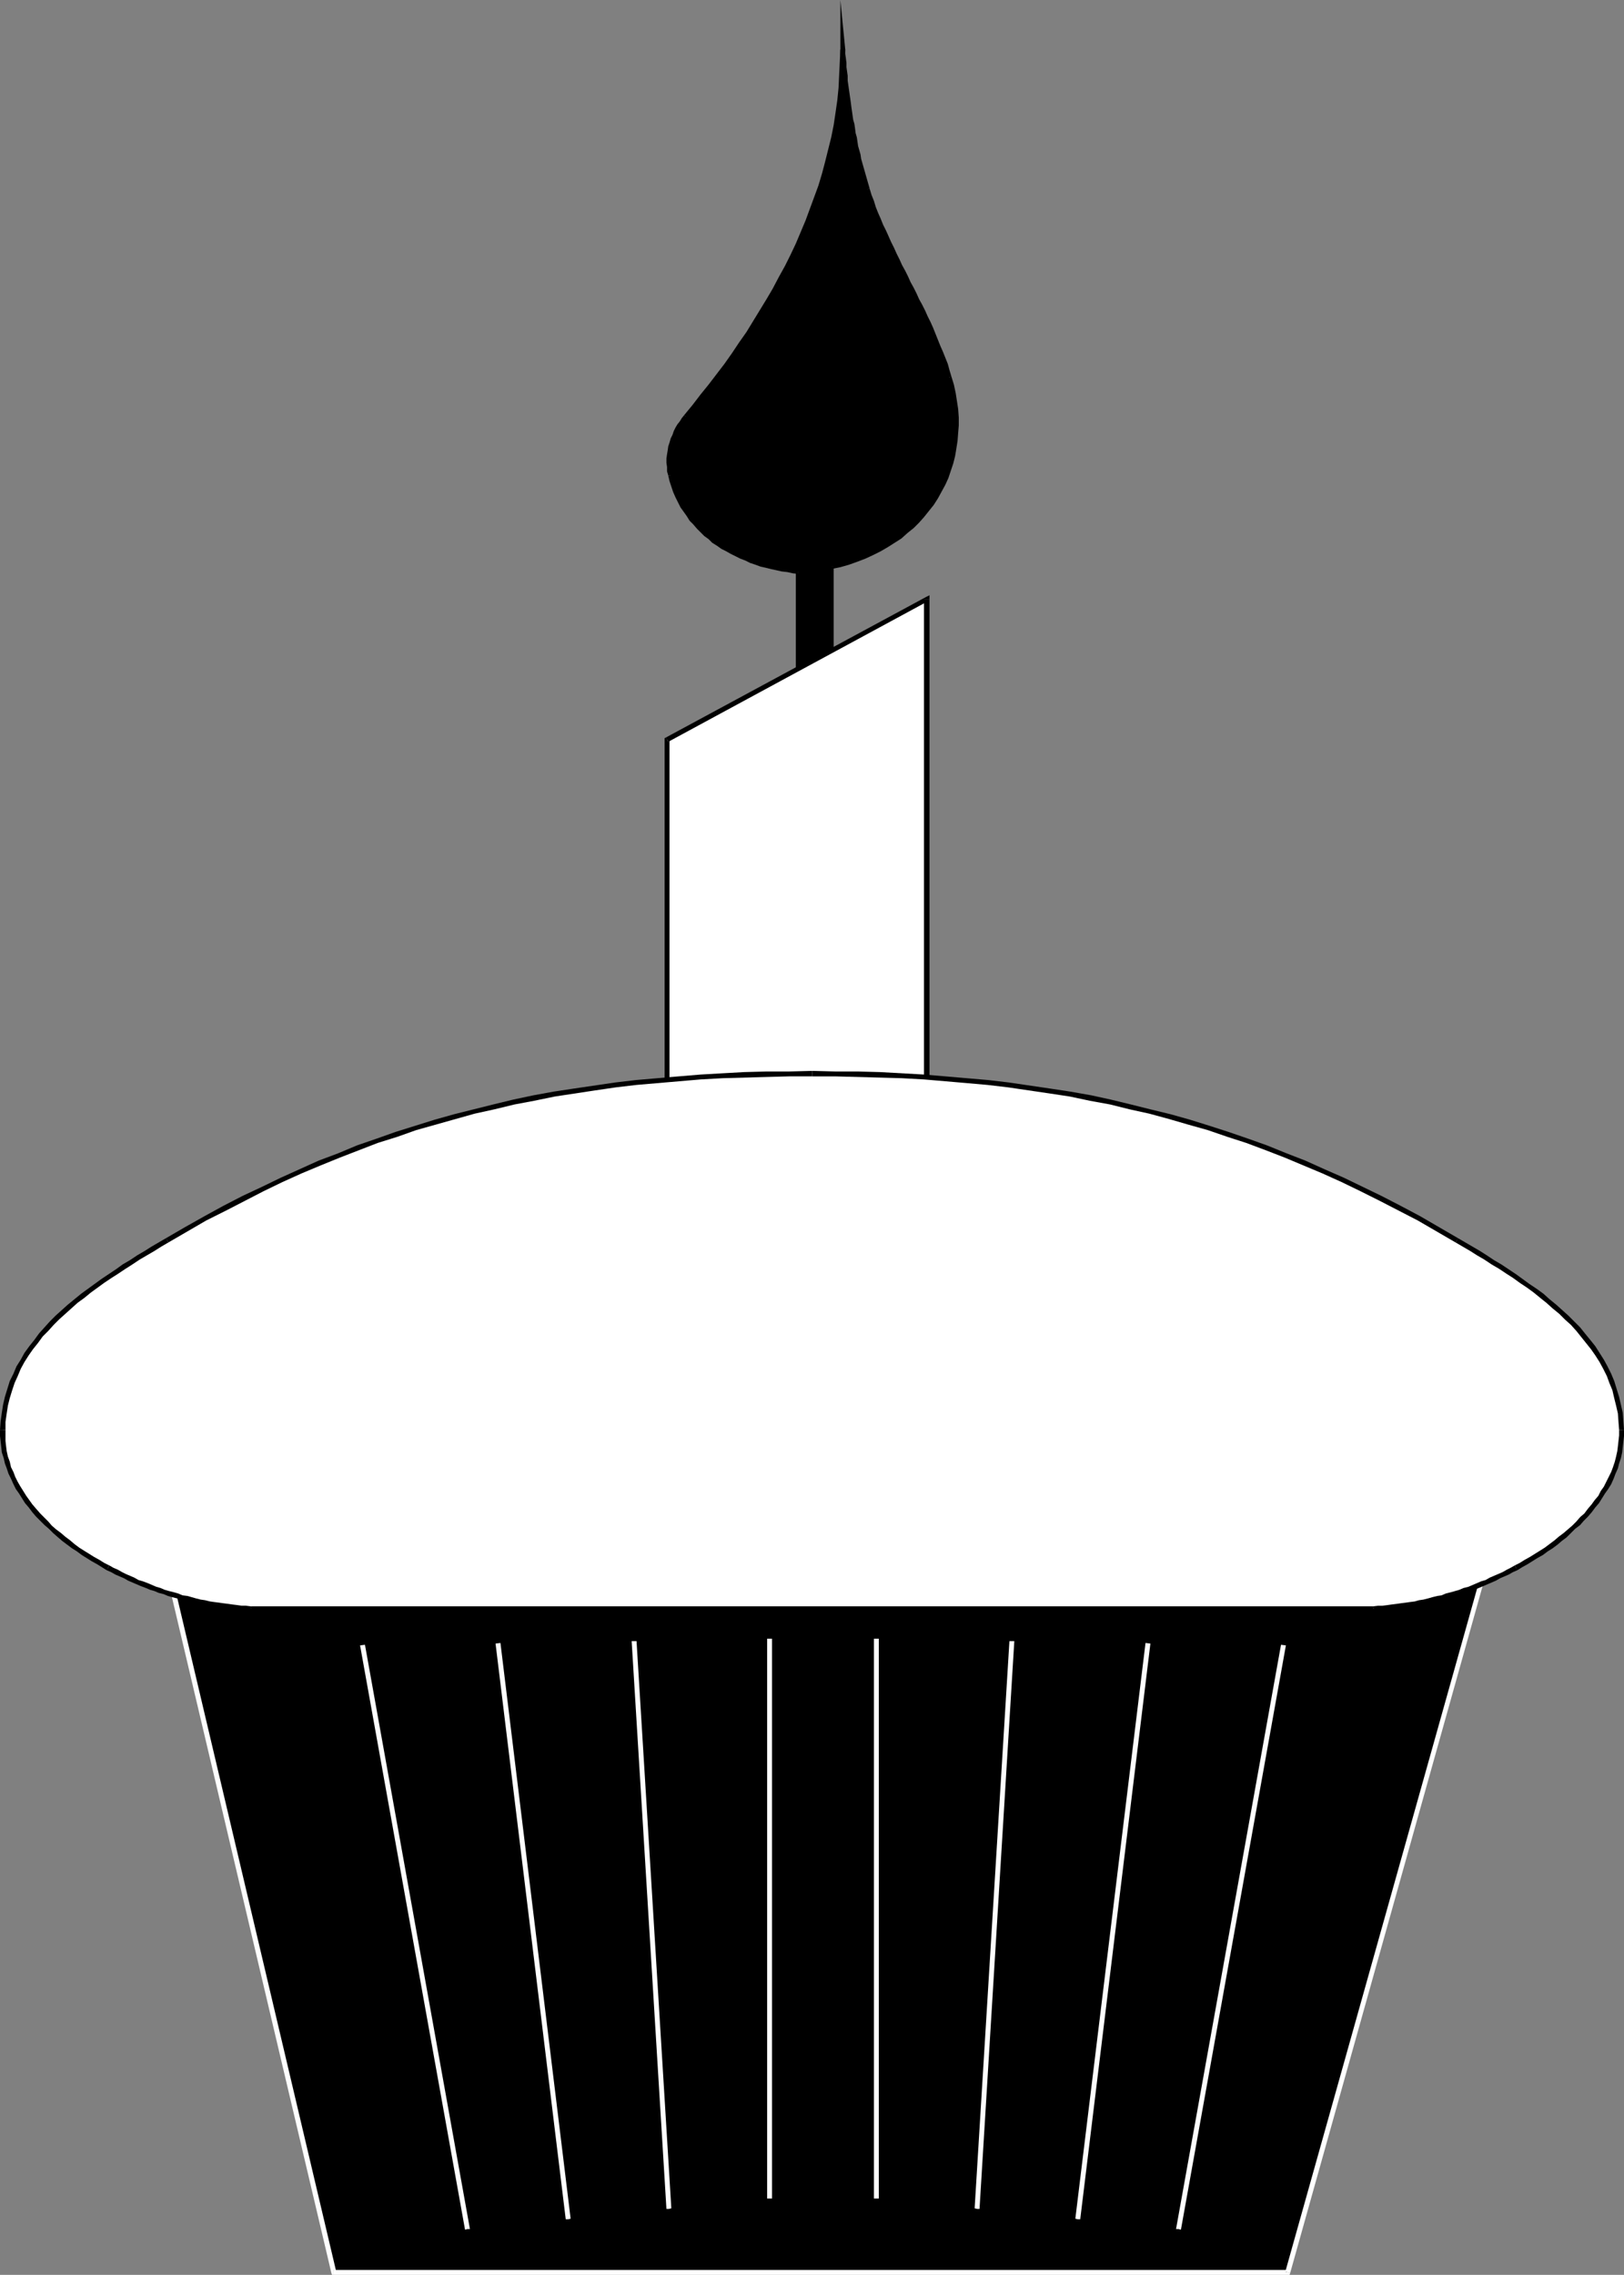 <?xml version="1.0" encoding="UTF-8" standalone="no"?>
<svg
   version="1.0"
   width="113.762mm"
   height="159.303mm"
   id="svg46"
   sodipodi:docname="Cupcake 1.wmf"
   xmlns:inkscape="http://www.inkscape.org/namespaces/inkscape"
   xmlns:sodipodi="http://sodipodi.sourceforge.net/DTD/sodipodi-0.dtd"
   xmlns="http://www.w3.org/2000/svg"
   xmlns:svg="http://www.w3.org/2000/svg">
  <rect width="100%" height="100%" fill="#808080" stroke="none"/>
  <sodipodi:namedview
     id="namedview46"
     pagecolor="#ffffff"
     bordercolor="#000000"
     borderopacity="0.25"
     inkscape:showpageshadow="2"
     inkscape:pageopacity="0.0"
     inkscape:pagecheckerboard="0"
     inkscape:deskcolor="#d1d1d1"
     inkscape:document-units="mm" />
  <defs
     id="defs1">
    <pattern
       id="WMFhbasepattern"
       patternUnits="userSpaceOnUse"
       width="6"
       height="6"
       x="0"
       y="0" />
  </defs>
  <path
     style="fill:#000000;fill-opacity:1;fill-rule:evenodd;stroke:none"
     d="m 211.347,177.265 v -26.016 l -1.454,-0.162 -1.293,-0.323 -1.454,-0.162 -1.454,-0.323 -1.454,-0.323 -1.293,-0.323 -1.454,-0.323 -1.293,-0.485 -1.293,-0.485 -1.293,-0.485 -1.293,-0.646 -1.293,-0.485 -1.293,-0.646 -1.131,-0.646 -1.293,-0.808 -1.131,-0.808 -1.131,-0.808 -1.131,-0.808 -0.969,-0.808 -1.131,-0.97 -0.969,-0.97 -0.808,-0.97 -0.969,-1.131 -0.808,-1.131 -0.808,-1.131 -0.646,-1.131 -0.808,-1.293 -0.485,-1.293 -0.646,-1.293 -0.485,-1.454 -0.485,-1.454 -0.323,-1.454 -0.323,-1.131 v -0.97 l -0.162,-1.131 0.162,-1.131 v -0.97 l 0.162,-1.131 0.162,-0.97 0.323,-0.97 0.323,-0.97 0.323,-0.97 0.485,-0.97 0.485,-0.97 0.485,-0.808 0.485,-0.808 0.485,-0.808 0.646,-0.808 2.262,-2.585 2.101,-2.747 2.101,-2.747 2.101,-2.747 2.101,-2.747 1.939,-2.747 1.939,-2.747 1.939,-2.909 1.939,-2.909 1.777,-2.747 1.616,-2.909 1.777,-2.909 1.616,-3.07 1.454,-2.909 1.616,-3.07 1.454,-2.909 1.293,-3.07 1.293,-3.07 1.131,-3.07 1.131,-3.232 1.131,-3.07 0.969,-3.232 0.808,-3.07 0.808,-3.232 0.808,-3.232 0.646,-3.232 0.485,-3.393 0.485,-3.232 0.323,-3.393 0.162,-3.393 0.162,-3.393 0.162,-3.393 v 1.131 l 0.162,1.293 0.162,1.131 v 1.131 l 0.162,1.131 0.162,1.293 v 1.131 l 0.162,1.131 0.162,1.131 0.162,1.293 0.162,1.131 0.162,1.131 0.162,1.131 0.162,1.131 0.162,1.293 0.162,1.131 0.162,1.131 0.323,1.131 0.162,1.131 0.323,1.131 0.162,1.293 0.162,1.131 0.323,1.131 0.323,1.131 0.162,1.131 0.323,1.131 0.323,1.131 0.323,1.131 0.323,1.131 0.323,1.131 0.323,1.131 0.323,1.131 0.485,1.616 0.646,1.616 0.646,1.616 0.485,1.616 0.808,1.616 0.646,1.454 0.646,1.616 0.646,1.616 0.646,1.454 0.808,1.616 0.646,1.454 0.808,1.454 0.808,1.616 0.646,1.454 0.808,1.454 0.808,1.616 0.646,1.454 0.808,1.454 0.808,1.616 0.646,1.454 0.808,1.616 0.646,1.454 0.808,1.616 0.646,1.454 0.646,1.616 0.646,1.454 0.646,1.616 0.646,1.616 0.646,1.616 0.646,1.616 0.485,1.616 0.485,1.616 0.646,2.101 0.485,2.262 0.323,2.101 0.323,2.101 0.162,2.101 v 2.101 l -0.162,1.939 -0.162,2.101 -0.323,1.939 -0.323,1.939 -0.485,1.939 -0.646,1.939 -0.646,1.778 -0.808,1.939 -0.969,1.616 -0.969,1.778 -1.131,1.616 -1.131,1.616 -1.293,1.616 -1.293,1.454 -1.454,1.454 -1.616,1.293 -1.616,1.293 -1.616,1.293 -1.777,1.131 -1.939,1.131 -1.939,0.97 -1.939,0.808 -2.262,0.808 -2.101,0.808 -2.262,0.646 -2.424,0.485 v 22.3 z"
     id="path1" />
  <path
     style="fill:#000000;fill-opacity:1;fill-rule:evenodd;stroke:none"
     d="m 211.347,151.896 -0.646,-0.646 v 26.016 h 1.293 v -26.016 l -0.646,-0.646 0.646,0.646 v -0.646 h -0.646 z"
     id="path2" />
  <path
     style="fill:#000000;fill-opacity:1;fill-rule:evenodd;stroke:none"
     d="m 176.931,125.879 v 0 l 0.323,1.454 0.485,1.454 0.485,1.454 0.646,1.454 0.646,1.293 0.646,1.293 0.808,1.131 0.808,1.131 0.808,1.293 0.969,0.97 0.969,1.131 0.969,0.97 0.969,0.97 1.131,0.808 0.969,0.97 1.293,0.808 1.131,0.808 1.293,0.646 1.131,0.646 1.293,0.646 1.293,0.646 1.293,0.485 1.293,0.646 1.454,0.485 1.293,0.485 1.454,0.323 1.293,0.323 1.454,0.323 1.454,0.323 1.454,0.162 1.454,0.323 1.454,0.162 v -1.293 l -1.293,-0.162 -1.454,-0.323 -1.293,-0.162 -1.454,-0.323 -1.454,-0.323 -1.293,-0.323 -1.293,-0.323 -1.454,-0.485 -1.293,-0.485 -1.293,-0.485 -1.293,-0.485 -1.131,-0.646 -1.293,-0.646 -1.131,-0.646 -1.293,-0.646 -1.131,-0.808 -1.131,-0.808 -0.969,-0.808 -0.969,-0.808 -1.131,-0.97 -0.969,-0.97 -0.808,-0.97 -0.969,-0.97 -0.808,-1.131 -0.646,-1.131 -0.808,-1.131 -0.646,-1.293 -0.646,-1.293 -0.485,-1.293 -0.485,-1.293 -0.485,-1.454 -0.323,-1.454 v 0 z"
     id="path3" />
  <path
     style="fill:#000000;fill-opacity:1;fill-rule:evenodd;stroke:none"
     d="m 181.132,109.882 v 0 l -0.646,0.808 -0.485,0.808 -0.646,0.808 -0.485,0.808 -0.485,0.97 -0.323,0.97 -0.485,0.97 -0.323,1.131 -0.323,0.97 -0.162,1.131 -0.162,0.97 -0.162,1.131 v 1.131 l 0.162,1.131 v 1.131 l 0.323,1.131 1.293,-0.323 -0.162,-0.97 -0.162,-1.131 -0.162,-0.97 0.162,-0.97 v -1.131 l 0.162,-0.97 0.162,-0.97 0.323,-0.97 0.323,-0.97 0.323,-0.97 0.323,-0.808 0.485,-0.97 0.485,-0.808 0.485,-0.808 0.646,-0.808 0.485,-0.646 v 0 z"
     id="path4" />
  <path
     style="fill:#000000;fill-opacity:1;fill-rule:evenodd;stroke:none"
     d="m 223.789,13.089 h -1.293 l -0.162,3.393 -0.162,3.393 -0.162,3.393 -0.323,3.232 -0.485,3.393 -0.485,3.232 -0.646,3.232 -0.808,3.232 -0.808,3.232 -0.808,3.07 -0.969,3.232 -1.131,3.07 -1.131,3.07 -1.131,3.07 -1.293,3.07 -1.293,3.07 -1.454,3.07 -1.454,2.909 -1.616,2.909 -1.616,3.07 -1.616,2.747 -1.777,2.909 -1.777,2.909 -1.777,2.909 -1.939,2.747 -1.939,2.909 -1.939,2.747 -2.101,2.747 -2.101,2.747 -2.101,2.585 -2.101,2.747 -2.262,2.747 0.969,0.808 2.262,-2.747 2.101,-2.585 2.262,-2.747 2.101,-2.747 1.939,-2.909 2.101,-2.747 1.939,-2.747 1.777,-2.909 1.939,-2.747 1.777,-2.909 1.777,-2.909 1.616,-2.909 1.616,-3.07 1.616,-2.909 1.454,-3.07 1.454,-2.909 1.454,-3.232 1.131,-3.07 1.293,-3.07 1.131,-3.07 1.131,-3.232 0.969,-3.07 0.808,-3.232 0.808,-3.232 0.808,-3.232 0.646,-3.393 0.485,-3.232 0.485,-3.393 0.323,-3.393 0.162,-3.393 0.162,-3.393 0.162,-3.393 h -1.293 1.293 L 222.496,0 v 13.089 z"
     id="path5" />
  <path
     style="fill:#000000;fill-opacity:1;fill-rule:evenodd;stroke:none"
     d="m 230.252,49.932 v 0 l -0.323,-1.131 -0.323,-1.131 -0.323,-1.131 -0.323,-1.131 -0.323,-1.131 -0.323,-1.131 -0.323,-1.131 -0.162,-1.131 -0.323,-1.131 -0.323,-1.131 -0.162,-1.131 -0.162,-1.131 -0.323,-1.131 -0.162,-1.293 -0.162,-1.131 -0.323,-1.131 -0.162,-1.131 -0.162,-1.131 -0.162,-1.131 -0.162,-1.293 -0.162,-1.131 -0.162,-1.131 -0.162,-1.131 -0.162,-1.131 -0.162,-1.131 v -1.293 l -0.162,-1.131 -0.162,-1.131 v -1.131 l -0.162,-1.293 -0.162,-1.131 v -1.131 h -1.293 v 1.293 l 0.162,1.131 v 1.131 l 0.162,1.293 0.162,1.131 0.162,1.131 v 1.131 l 0.162,1.131 0.162,1.293 0.162,1.131 0.162,1.131 0.162,1.293 0.162,1.131 0.162,1.131 0.162,1.131 0.162,1.131 0.162,1.293 0.323,1.131 0.162,1.131 0.162,1.131 0.323,1.131 0.162,1.131 0.323,1.293 0.323,1.131 0.162,1.131 0.323,1.131 0.323,1.131 0.323,1.131 0.323,1.131 0.323,1.131 0.323,1.293 0.323,0.97 v 0 z"
     id="path6" />
  <path
     style="fill:#000000;fill-opacity:1;fill-rule:evenodd;stroke:none"
     d="m 251.904,99.702 v 0 l -0.485,-1.616 -0.485,-1.778 -0.646,-1.616 -0.646,-1.616 -0.646,-1.454 -0.646,-1.616 -0.646,-1.616 -0.646,-1.616 -0.646,-1.454 -0.808,-1.616 -0.646,-1.454 -0.808,-1.616 -0.808,-1.454 -0.646,-1.454 -0.808,-1.616 -0.808,-1.454 -0.646,-1.454 -0.808,-1.616 -0.808,-1.454 -0.646,-1.454 -0.808,-1.616 -0.646,-1.454 -0.808,-1.616 -0.646,-1.454 -0.646,-1.454 -0.808,-1.616 -0.646,-1.616 -0.646,-1.454 -0.646,-1.616 -0.485,-1.616 -0.646,-1.616 -0.485,-1.616 -1.293,0.323 0.646,1.778 0.485,1.616 0.646,1.616 0.646,1.616 0.646,1.454 0.646,1.616 0.646,1.616 0.646,1.454 0.808,1.616 0.646,1.454 0.808,1.616 0.646,1.454 0.808,1.616 0.808,1.454 0.646,1.454 0.808,1.616 0.808,1.454 0.646,1.454 0.808,1.616 0.808,1.454 0.646,1.454 0.808,1.616 0.646,1.454 0.646,1.616 0.808,1.454 0.646,1.616 0.646,1.616 0.485,1.454 0.646,1.616 0.646,1.616 0.485,1.616 0.485,1.616 v 0 z"
     id="path7" />
  <path
     style="fill:#000000;fill-opacity:1;fill-rule:evenodd;stroke:none"
     d="m 220.719,149.957 -0.646,0.646 2.424,-0.485 2.262,-0.646 2.262,-0.808 2.101,-0.808 2.101,-0.97 1.939,-0.97 1.939,-1.131 1.777,-1.131 1.777,-1.131 1.616,-1.454 1.616,-1.293 1.454,-1.454 1.293,-1.454 1.293,-1.616 1.293,-1.616 1.131,-1.778 0.969,-1.778 0.969,-1.778 0.808,-1.778 0.646,-1.939 0.646,-1.939 0.485,-1.939 0.323,-1.939 0.323,-2.101 0.162,-2.101 0.162,-1.939 v -2.101 l -0.162,-2.262 -0.323,-2.101 -0.323,-2.101 -0.485,-2.262 -0.646,-2.101 -1.293,0.323 0.646,2.101 0.485,2.101 0.323,2.101 0.323,2.101 0.162,2.101 v 2.101 l -0.162,1.939 -0.162,1.939 -0.323,1.939 -0.323,1.939 -0.485,1.939 -0.646,1.939 -0.646,1.778 -0.808,1.778 -0.808,1.778 -0.969,1.616 -1.131,1.616 -1.131,1.616 -1.293,1.454 -1.293,1.454 -1.454,1.454 -1.454,1.293 -1.616,1.293 -1.777,1.293 -1.616,0.97 -1.939,1.131 -1.939,0.97 -1.939,0.97 -2.101,0.646 -2.101,0.808 -2.262,0.646 -2.262,0.485 -0.646,0.646 0.646,-0.646 -0.646,0.162 v 0.485 z"
     id="path8" />
  <path
     style="fill:#000000;fill-opacity:1;fill-rule:evenodd;stroke:none"
     d="m 220.234,172.741 0.485,-0.485 v -22.3 h -1.454 v 22.3 l 0.485,-0.646 0.485,1.131 0.485,-0.162 v -0.323 z"
     id="path9" />
  <path
     style="fill:#000000;fill-opacity:1;fill-rule:evenodd;stroke:none"
     d="m 210.701,177.265 0.969,0.485 8.564,-5.009 -0.485,-1.131 -8.725,5.009 0.969,0.646 h -1.293 v 1.131 l 0.969,-0.646 z"
     id="path10" />
  <path
     style="fill:#ffffff;fill-opacity:1;fill-rule:evenodd;stroke:none"
     d="M 245.441,158.682 V 341.927 H 176.608 V 195.848 Z"
     id="path11" />
  <path
     style="fill:#000000;fill-opacity:1;fill-rule:evenodd;stroke:none"
     d="m 245.441,342.573 0.646,-0.646 V 158.682 h -1.454 V 341.927 l 0.808,-0.646 v 1.293 h 0.646 v -0.646 z"
     id="path12" />
  <path
     style="fill:#000000;fill-opacity:1;fill-rule:evenodd;stroke:none"
     d="m 175.961,341.927 0.646,0.646 h 68.833 v -1.293 h -68.833 l 0.646,0.646 h -1.293 v 0.646 h 0.646 z"
     id="path13" />
  <path
     style="fill:#000000;fill-opacity:1;fill-rule:evenodd;stroke:none"
     d="m 176.284,195.202 -0.323,0.646 V 341.927 h 1.293 V 195.848 l -0.323,0.485 -0.646,-1.131 -0.323,0.162 v 0.485 z"
     id="path14" />
  <path
     style="fill:#000000;fill-opacity:1;fill-rule:evenodd;stroke:none"
     d="m 246.087,158.682 -0.969,-0.646 -68.833,37.166 0.646,1.131 68.672,-37.166 -0.969,-0.485 h 1.454 v -1.131 l -0.969,0.485 z"
     id="path15" />
  <path
     style="fill:#000000;fill-opacity:1;fill-rule:evenodd;stroke:none"
     d="M 340.935,601.442 395.226,407.694 H 42.657 l 45.727,193.748 z"
     id="path16" />
  <path
     style="fill:#ffffff;fill-opacity:1;fill-rule:evenodd;stroke:none"
     d="m 395.226,408.341 -0.485,-0.97 -54.453,193.909 1.293,0.323 54.291,-193.748 -0.646,-0.808 0.646,0.808 0.323,-0.808 h -0.969 z"
     id="path17" />
  <path
     style="fill:#ffffff;fill-opacity:1;fill-rule:evenodd;stroke:none"
     d="m 43.304,407.533 -0.646,0.808 H 395.226 v -1.293 H 42.657 l -0.646,0.808 0.646,-0.808 h -0.808 l 0.162,0.808 z"
     id="path18" />
  <path
     style="fill:#ffffff;fill-opacity:1;fill-rule:evenodd;stroke:none"
     d="m 88.385,600.796 0.646,0.485 -45.727,-193.748 -1.293,0.323 45.727,193.748 0.646,0.485 -0.646,-0.485 0.162,0.485 h 0.485 z"
     id="path19" />
  <path
     style="fill:#ffffff;fill-opacity:1;fill-rule:evenodd;stroke:none"
     d="m 340.289,601.281 0.646,-0.485 H 88.385 v 1.293 H 340.935 l 0.646,-0.485 -0.646,0.485 h 0.485 l 0.162,-0.485 z"
     id="path20" />
  <path
     style="fill:#ffffff;fill-opacity:1;fill-rule:evenodd;stroke:none"
     d="m 363.718,425.793 h 1.131 l 1.293,-0.162 1.131,-0.162 1.293,-0.162 1.131,-0.162 1.293,-0.162 1.131,-0.162 1.293,-0.162 1.131,-0.162 1.293,-0.323 1.131,-0.162 1.293,-0.323 1.131,-0.323 1.293,-0.323 1.131,-0.323 1.293,-0.323 1.131,-0.323 1.131,-0.323 1.131,-0.485 1.293,-0.323 1.131,-0.485 1.131,-0.323 1.131,-0.485 1.131,-0.485 1.131,-0.485 1.131,-0.485 1.293,-0.485 1.131,-0.485 0.969,-0.646 1.131,-0.485 1.131,-0.485 1.131,-0.646 1.293,-0.808 1.454,-0.646 1.293,-0.808 1.293,-0.808 1.293,-0.808 1.293,-0.97 1.293,-0.97 1.293,-0.808 1.293,-0.97 1.131,-0.97 1.293,-1.131 1.131,-0.97 1.131,-1.131 0.969,-1.131 1.131,-1.131 0.969,-1.131 0.969,-1.131 0.969,-1.131 0.808,-1.293 0.808,-1.293 0.808,-1.131 0.646,-1.293 0.646,-1.293 0.646,-1.454 0.485,-1.293 0.485,-1.454 0.323,-1.293 0.323,-1.454 0.162,-1.454 0.162,-1.454 0.162,-1.454 v -1.454 l -0.162,-2.262 -0.162,-2.101 -0.485,-2.262 -0.485,-1.939 -0.485,-2.101 -0.808,-1.939 -0.808,-1.939 -0.969,-1.939 -0.969,-1.778 -1.131,-1.778 -1.131,-1.616 -1.131,-1.778 -1.454,-1.616 -1.293,-1.616 -1.454,-1.616 -1.616,-1.454 -1.616,-1.454 -1.616,-1.454 -1.616,-1.454 -1.777,-1.293 -1.777,-1.454 -1.777,-1.293 -1.777,-1.293 -1.939,-1.293 -1.777,-1.293 -1.939,-1.131 -1.939,-1.293 -1.939,-1.131 -1.777,-1.131 -1.939,-1.131 -1.939,-1.131 -1.939,-1.131 -5.009,-3.07 -5.009,-2.747 -5.171,-2.747 -5.009,-2.585 -5.009,-2.585 -5.009,-2.424 -5.009,-2.262 -5.171,-2.101 -5.009,-2.101 -5.009,-1.939 -5.009,-1.778 -5.171,-1.778 -5.171,-1.778 -5.009,-1.454 -5.171,-1.454 -5.332,-1.454 -5.171,-1.131 -5.332,-1.293 -5.171,-0.97 -5.332,-1.131 -5.494,-0.808 -5.332,-0.808 -5.494,-0.808 -5.494,-0.646 -5.655,-0.485 -5.655,-0.485 -5.655,-0.485 -5.817,-0.323 -5.817,-0.323 -5.978,-0.162 h -5.978 -5.978 -6.14 -5.978 l -5.817,0.162 -5.978,0.323 -5.655,0.323 -5.817,0.485 -5.655,0.485 -5.494,0.485 -5.494,0.646 -5.494,0.808 -5.494,0.808 -5.332,0.808 -5.332,1.131 -5.332,0.97 -5.332,1.293 -5.171,1.131 -5.171,1.454 -5.171,1.454 -5.171,1.454 -5.171,1.778 -5.009,1.778 -5.171,1.778 -5.009,1.939 -5.009,2.101 -5.009,2.101 -5.171,2.262 -5.009,2.424 -5.009,2.585 -5.009,2.585 -5.009,2.747 -5.171,2.747 -5.009,3.07 -1.939,1.131 -1.777,1.131 -1.939,1.131 -1.939,1.131 -1.939,1.131 -1.939,1.293 -1.777,1.131 -1.939,1.293 -1.777,1.293 -1.939,1.293 -1.777,1.293 -1.777,1.454 -1.616,1.293 -1.777,1.454 -1.616,1.454 -1.616,1.454 -1.454,1.454 -1.454,1.616 -1.454,1.616 -1.293,1.616 -1.293,1.778 -1.131,1.616 -1.131,1.778 -0.969,1.778 -0.969,1.939 -0.808,1.939 -0.646,1.939 -0.646,2.101 -0.485,1.939 -0.323,2.262 -0.323,2.101 v 2.262 1.454 1.454 l 0.162,1.454 0.162,1.454 0.323,1.454 0.485,1.293 0.485,1.454 0.485,1.293 0.485,1.454 0.646,1.293 0.808,1.293 0.646,1.131 0.969,1.293 0.808,1.293 0.808,1.131 0.969,1.131 1.131,1.131 0.969,1.131 1.131,1.131 1.131,1.131 1.131,0.97 1.131,1.131 1.131,0.97 1.293,0.97 1.293,0.808 1.293,0.97 1.293,0.97 1.293,0.808 1.293,0.808 1.454,0.808 1.293,0.646 1.293,0.808 1.131,0.646 1.131,0.485 1.131,0.485 1.131,0.646 1.131,0.485 1.131,0.485 1.131,0.485 1.131,0.485 1.131,0.485 1.131,0.485 1.131,0.323 1.293,0.485 1.131,0.323 1.131,0.485 1.293,0.323 1.131,0.323 1.131,0.323 1.293,0.323 1.131,0.323 1.131,0.323 1.293,0.323 1.131,0.162 1.293,0.323 1.131,0.162 1.293,0.162 1.293,0.162 1.131,0.162 1.293,0.162 1.131,0.162 1.293,0.162 1.131,0.162 h 1.293 z"
     id="path21" />
  <path
     style="fill:#000000;fill-opacity:1;fill-rule:evenodd;stroke:none"
     d="m 401.043,414.32 v 0 l -1.131,0.646 -0.969,0.485 -1.131,0.646 -1.131,0.485 -1.131,0.485 -1.131,0.485 -1.131,0.646 -1.131,0.323 -1.131,0.485 -1.131,0.485 -1.131,0.485 -1.293,0.323 -1.131,0.485 -1.131,0.323 -1.131,0.323 -1.293,0.323 -1.131,0.485 -1.131,0.162 -1.293,0.323 -1.131,0.323 -1.293,0.323 -1.131,0.162 -1.131,0.323 -1.293,0.162 -1.131,0.162 -1.293,0.162 -1.131,0.162 -1.293,0.162 -1.131,0.162 -1.293,0.162 h -1.131 l -1.293,0.162 0.162,1.293 h 1.131 l 1.293,-0.162 1.293,-0.162 1.131,-0.162 h 1.293 l 1.293,-0.162 1.131,-0.323 1.293,-0.162 1.131,-0.162 1.293,-0.323 1.131,-0.162 1.293,-0.323 1.131,-0.323 1.293,-0.323 1.131,-0.323 1.293,-0.323 1.131,-0.323 1.131,-0.323 1.293,-0.485 1.131,-0.323 1.131,-0.485 1.131,-0.323 1.293,-0.485 1.131,-0.485 1.131,-0.485 1.131,-0.485 1.131,-0.485 1.131,-0.646 1.131,-0.485 1.131,-0.485 1.131,-0.646 1.131,-0.485 v 0 z"
     id="path22" />
  <path
     style="fill:#000000;fill-opacity:1;fill-rule:evenodd;stroke:none"
     d="m 428.673,378.446 v 0 1.454 l -0.162,1.454 -0.162,1.454 -0.162,1.293 -0.323,1.454 -0.323,1.293 -0.485,1.454 -0.485,1.293 -0.646,1.293 -0.646,1.293 -0.646,1.293 -0.808,1.131 -0.646,1.293 -0.969,1.131 -0.808,1.131 -0.969,1.131 -0.969,1.293 -1.131,0.97 -0.969,1.131 -1.131,1.131 -1.131,0.97 -1.131,0.97 -1.293,0.97 -1.131,0.97 -1.293,0.97 -1.293,0.97 -1.293,0.808 -1.293,0.808 -1.293,0.808 -1.454,0.808 -1.293,0.808 -1.293,0.646 0.646,1.293 1.293,-0.808 1.454,-0.808 1.293,-0.808 1.293,-0.808 1.454,-0.808 1.293,-0.97 1.293,-0.808 1.293,-0.97 1.131,-0.97 1.293,-0.97 1.131,-1.131 1.131,-1.131 1.293,-0.97 0.969,-1.131 1.131,-1.131 0.969,-1.131 0.969,-1.293 0.969,-1.131 0.808,-1.293 0.808,-1.293 0.808,-1.131 0.808,-1.293 0.646,-1.454 0.485,-1.293 0.646,-1.454 0.323,-1.293 0.485,-1.454 0.323,-1.454 0.162,-1.454 0.162,-1.454 0.162,-1.454 v -1.616 0 z"
     id="path23" />
  <path
     style="fill:#000000;fill-opacity:1;fill-rule:evenodd;stroke:none"
     d="m 385.37,328.838 v 0 l 1.939,1.131 1.939,1.131 1.777,1.131 1.939,1.131 1.939,1.293 1.939,1.131 1.939,1.293 1.777,1.131 1.777,1.293 1.939,1.293 1.777,1.293 1.777,1.454 1.616,1.293 1.616,1.454 1.777,1.454 1.454,1.454 1.616,1.454 1.454,1.616 1.293,1.616 1.293,1.616 1.293,1.616 1.131,1.616 1.131,1.778 0.969,1.778 0.969,1.939 0.646,1.778 0.808,1.939 0.485,2.101 0.485,1.939 0.485,2.101 0.162,2.262 0.162,2.101 h 1.293 l -0.162,-2.262 -0.162,-2.262 -0.485,-2.101 -0.485,-2.101 -0.646,-2.101 -0.646,-2.101 -0.808,-1.939 -0.969,-1.939 -0.969,-1.778 -1.131,-1.778 -1.131,-1.778 -1.293,-1.616 -1.454,-1.778 -1.293,-1.616 -1.616,-1.616 -1.454,-1.454 -1.616,-1.454 -1.616,-1.454 -1.777,-1.454 -1.616,-1.454 -1.777,-1.293 -1.939,-1.293 -1.777,-1.293 -1.777,-1.293 -1.939,-1.293 -1.939,-1.293 -1.939,-1.131 -1.939,-1.293 -1.777,-1.131 -1.939,-1.131 -1.939,-1.131 -1.939,-1.131 v 0 z"
     id="path24" />
  <path
     style="fill:#000000;fill-opacity:1;fill-rule:evenodd;stroke:none"
     d="m 215.064,284.885 v 0 h 5.978 l 5.978,0.162 5.978,0.162 5.817,0.162 5.817,0.323 5.655,0.485 5.655,0.485 5.494,0.485 5.494,0.646 5.494,0.808 5.494,0.808 5.332,0.808 5.332,1.131 5.332,0.97 5.171,1.293 5.171,1.131 5.332,1.454 5.009,1.454 5.171,1.454 5.171,1.778 5.009,1.616 5.171,1.939 5.009,1.939 5.009,2.101 5.009,2.101 5.009,2.262 5.009,2.424 5.171,2.585 5.009,2.585 5.009,2.585 5.009,2.909 5.009,2.909 0.646,-1.131 -5.009,-2.909 -5.009,-2.909 -5.171,-2.747 -5.009,-2.585 -5.009,-2.424 -5.009,-2.424 -5.171,-2.262 -5.009,-2.262 -5.009,-1.939 -5.171,-2.101 -5.009,-1.778 -5.171,-1.778 -5.009,-1.616 -5.171,-1.616 -5.171,-1.454 -5.332,-1.293 -5.171,-1.293 -5.332,-1.293 -5.171,-1.131 -5.494,-0.97 -5.332,-0.808 -5.494,-0.808 -5.494,-0.808 -5.494,-0.646 -5.655,-0.485 -5.655,-0.485 -5.655,-0.485 -5.817,-0.323 -5.817,-0.323 -5.978,-0.162 h -5.978 l -5.978,-0.162 v 0 z"
     id="path25" />
  <path
     style="fill:#000000;fill-opacity:1;fill-rule:evenodd;stroke:none"
     d="m 44.596,328.838 v 0 l 5.009,-2.909 5.009,-2.909 5.171,-2.585 5.009,-2.585 5.009,-2.585 5.009,-2.424 5.009,-2.262 5.009,-2.101 5.171,-2.101 5.009,-1.939 5.009,-1.939 5.171,-1.616 5.009,-1.778 5.171,-1.454 5.171,-1.454 5.171,-1.454 5.171,-1.131 5.332,-1.293 5.171,-0.97 5.494,-1.131 5.332,-0.808 5.332,-0.808 5.494,-0.808 5.494,-0.646 5.655,-0.485 5.655,-0.485 5.655,-0.485 5.817,-0.323 5.817,-0.162 5.817,-0.162 5.978,-0.162 h 6.14 v -1.454 l -6.14,0.162 h -5.978 l -5.978,0.162 -5.817,0.323 -5.655,0.323 -5.817,0.485 -5.655,0.485 -5.655,0.485 -5.494,0.646 -5.494,0.808 -5.494,0.808 -5.332,0.808 -5.332,0.97 -5.332,1.131 -5.332,1.293 -5.171,1.293 -5.171,1.293 -5.171,1.454 -5.171,1.616 -5.171,1.616 -5.009,1.778 -5.171,1.778 -5.009,2.101 -5.171,1.939 -5.009,2.262 -5.009,2.262 -5.009,2.424 -5.171,2.424 -5.009,2.585 -5.009,2.747 -5.171,2.909 -5.009,2.909 v 0 z"
     id="path26" />
  <path
     style="fill:#000000;fill-opacity:1;fill-rule:evenodd;stroke:none"
     d="m 1.454,378.446 v 0 -2.101 l 0.323,-2.262 0.323,-2.101 0.485,-1.939 0.646,-2.101 0.646,-1.939 0.808,-1.778 0.808,-1.939 0.969,-1.778 1.131,-1.778 1.131,-1.616 1.293,-1.616 1.293,-1.778 1.454,-1.454 1.454,-1.616 1.454,-1.454 1.616,-1.454 1.616,-1.454 1.616,-1.454 1.777,-1.293 1.777,-1.454 1.777,-1.293 1.777,-1.293 1.939,-1.293 1.777,-1.131 1.939,-1.293 1.777,-1.131 1.939,-1.293 1.939,-1.131 1.939,-1.131 1.777,-1.131 1.939,-1.131 -0.646,-1.131 -1.939,1.131 -1.939,1.131 -1.777,1.131 -1.939,1.131 -1.939,1.293 -1.939,1.131 -1.777,1.293 -1.939,1.293 -1.939,1.293 -1.777,1.293 -1.777,1.293 -1.777,1.293 -1.777,1.454 -1.777,1.454 -1.616,1.454 -1.616,1.454 -1.454,1.454 -1.454,1.616 -1.454,1.616 -1.293,1.778 -1.293,1.616 -1.293,1.778 -0.969,1.778 -1.131,1.778 -0.808,1.939 -0.969,1.939 -0.646,2.101 -0.646,2.101 -0.485,2.101 -0.323,2.101 -0.323,2.262 L 0,378.446 v 0 z"
     id="path27" />
  <path
     style="fill:#000000;fill-opacity:1;fill-rule:evenodd;stroke:none"
     d="m 28.923,414.32 v 0 l -1.293,-0.646 -1.293,-0.808 -1.454,-0.808 -1.293,-0.808 -1.293,-0.808 -1.293,-0.808 -1.293,-0.97 -1.131,-0.97 -1.293,-0.97 -1.131,-0.97 -1.293,-0.97 -1.131,-0.97 -0.969,-1.131 -1.131,-1.131 -0.969,-0.97 -1.131,-1.293 -0.969,-1.131 -0.808,-1.131 -0.808,-1.131 -0.808,-1.293 -0.808,-1.293 -0.646,-1.131 -0.646,-1.293 -0.485,-1.293 -0.646,-1.293 -0.323,-1.454 -0.485,-1.293 -0.323,-1.454 -0.162,-1.293 -0.162,-1.454 v -1.454 -1.454 H 0 v 1.616 l 0.162,1.454 0.162,1.454 0.162,1.454 0.485,1.454 0.323,1.454 0.485,1.293 0.485,1.454 0.646,1.293 0.646,1.454 0.646,1.293 0.808,1.131 0.808,1.293 0.808,1.293 0.969,1.131 0.969,1.293 0.969,1.131 1.131,1.131 1.131,1.131 1.131,0.97 1.131,1.131 1.293,1.131 1.131,0.97 1.293,0.97 1.293,0.97 1.293,0.808 1.293,0.97 1.293,0.808 1.293,0.808 1.454,0.808 1.293,0.808 1.293,0.808 v 0 z"
     id="path28" />
  <path
     style="fill:#000000;fill-opacity:1;fill-rule:evenodd;stroke:none"
     d="m 66.41,425.146 v 0 l -1.293,-0.162 h -1.131 l -1.131,-0.162 -1.293,-0.162 -1.131,-0.162 -1.293,-0.162 -1.131,-0.162 -1.293,-0.162 -1.131,-0.162 -1.293,-0.323 -1.131,-0.162 -1.293,-0.323 -1.131,-0.323 -1.131,-0.323 -1.293,-0.162 -1.131,-0.485 -1.131,-0.323 -1.293,-0.323 -1.131,-0.323 -1.131,-0.485 -1.131,-0.323 -1.131,-0.485 -1.131,-0.485 -1.293,-0.485 -1.131,-0.323 -1.131,-0.646 -1.131,-0.485 -1.131,-0.485 -0.969,-0.485 -1.131,-0.646 -1.131,-0.485 -1.131,-0.646 -0.646,1.293 1.131,0.485 1.131,0.646 1.131,0.485 1.131,0.485 1.131,0.646 1.131,0.485 1.131,0.485 1.131,0.485 1.293,0.485 1.131,0.485 1.131,0.323 1.131,0.485 1.293,0.323 1.131,0.485 1.131,0.323 1.293,0.323 1.131,0.323 1.293,0.323 1.131,0.323 1.293,0.323 1.131,0.323 1.293,0.162 1.131,0.323 1.293,0.162 1.131,0.162 1.293,0.323 1.131,0.162 h 1.293 l 1.293,0.162 1.131,0.162 1.293,0.162 h 1.293 v 0 0 0 0 z"
     id="path29" />
  <path
     style="fill:#000000;fill-opacity:1;fill-rule:evenodd;stroke:none"
     d="m 363.556,425.146 h 0.162 -297.308 v 1.293 H 363.718 v 0 0 0 0 z"
     id="path30" />
  <path
     style="fill:#000000;fill-opacity:1;fill-rule:evenodd;stroke:none"
     d="M 203.753,433.711 V 581.89 Z"
     id="path31" />
  <path
     style="fill:#ffffff;fill-opacity:1;fill-rule:evenodd;stroke:none"
     d="m 203.753,581.89 h 0.646 V 433.711 h -1.293 v 148.179 z"
     id="path32" />
  <path
     style="fill:#000000;fill-opacity:1;fill-rule:evenodd;stroke:none"
     d="m 167.882,434.357 9.21,150.28 z"
     id="path33" />
  <path
     style="fill:#ffffff;fill-opacity:1;fill-rule:evenodd;stroke:none"
     d="m 177.092,584.637 0.646,-0.162 -9.21,-150.118 h -1.293 l 9.21,150.28 z"
     id="path34" />
  <path
     style="fill:#000000;fill-opacity:1;fill-rule:evenodd;stroke:none"
     d="m 131.85,434.842 18.582,152.542 z"
     id="path35" />
  <path
     style="fill:#ffffff;fill-opacity:1;fill-rule:evenodd;stroke:none"
     d="m 150.432,587.384 0.646,-0.162 -18.582,-152.38 -1.293,0.162 18.582,152.38 z"
     id="path36" />
  <path
     style="fill:#000000;fill-opacity:1;fill-rule:evenodd;stroke:none"
     d="m 95.979,435.326 27.792,154.643 z"
     id="path37" />
  <path
     style="fill:#ffffff;fill-opacity:1;fill-rule:evenodd;stroke:none"
     d="m 123.771,589.969 h 0.646 l -27.792,-154.643 -1.293,0.162 27.792,154.643 z"
     id="path38" />
  <path
     style="fill:#000000;fill-opacity:1;fill-rule:evenodd;stroke:none"
     d="M 232.03,433.711 V 581.89 Z"
     id="path39" />
  <path
     style="fill:#ffffff;fill-opacity:1;fill-rule:evenodd;stroke:none"
     d="m 232.03,581.89 h 0.646 V 433.711 h -1.293 v 148.179 z"
     id="path40" />
  <path
     style="fill:#000000;fill-opacity:1;fill-rule:evenodd;stroke:none"
     d="M 267.901,434.357 258.69,584.637 Z"
     id="path41" />
  <path
     style="fill:#ffffff;fill-opacity:1;fill-rule:evenodd;stroke:none"
     d="m 258.69,584.637 h 0.646 l 9.21,-150.28 h -1.293 l -9.21,150.118 z"
     id="path42" />
  <path
     style="fill:#000000;fill-opacity:1;fill-rule:evenodd;stroke:none"
     d="M 303.933,434.842 285.351,587.384 Z"
     id="path43" />
  <path
     style="fill:#ffffff;fill-opacity:1;fill-rule:evenodd;stroke:none"
     d="m 285.351,587.384 h 0.646 l 18.582,-152.38 -1.293,-0.162 -18.582,152.38 z"
     id="path44" />
  <path
     style="fill:#000000;fill-opacity:1;fill-rule:evenodd;stroke:none"
     d="m 339.804,435.326 -27.792,154.643 z"
     id="path45" />
  <path
     style="fill:#ffffff;fill-opacity:1;fill-rule:evenodd;stroke:none"
     d="m 312.012,589.969 0.646,0.162 27.792,-154.643 -1.293,-0.162 -27.792,154.643 z"
     id="path46" />
</svg>
